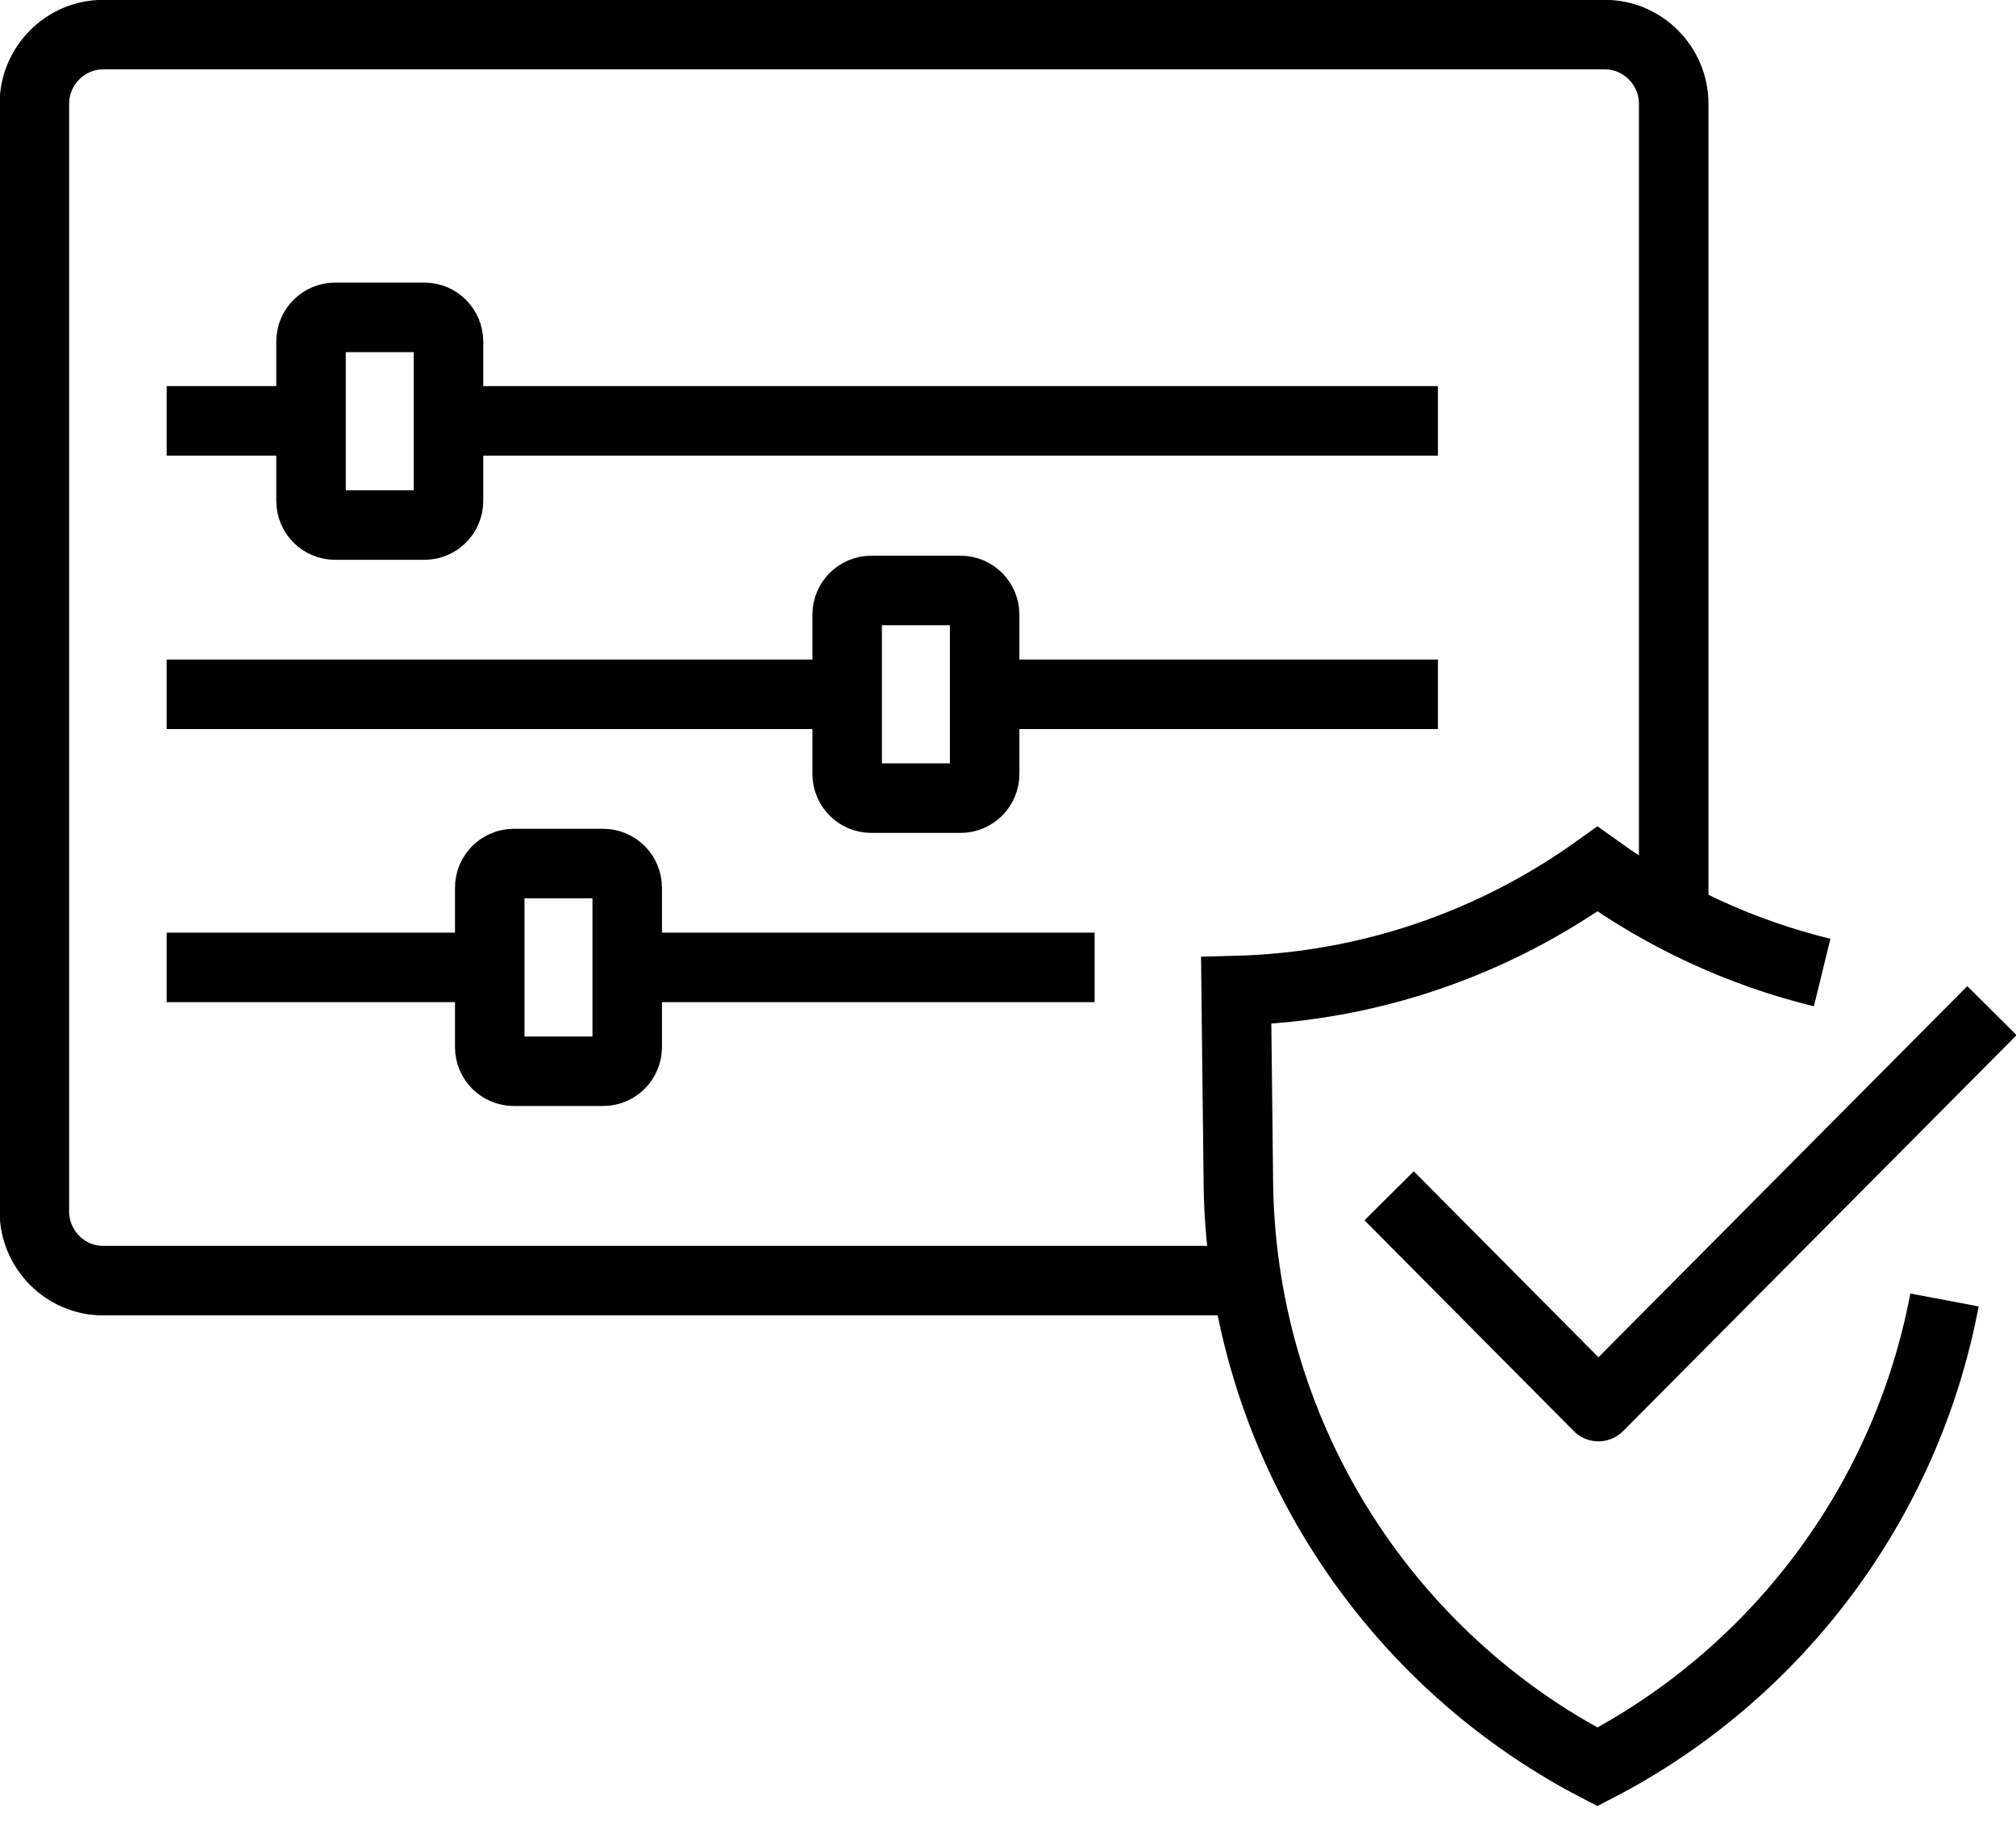 <?xml version="1.0" encoding="UTF-8"?> <svg xmlns="http://www.w3.org/2000/svg" width="58" height="53" viewBox="0 0 58 53" fill="none"><g clip-path="url(#clip0_1086_13397)"><path d="M35.5 36.84H2.966C1.879 36.84 0.989 35.944 0.989 34.849V2.987C0.989 1.892 1.879 0.996 2.966 0.996H46.175C47.262 0.996 48.152 1.892 48.152 2.987V26" stroke="black" stroke-width="2" stroke-miterlimit="10"></path><path d="M29.168 19.973H41.369" stroke="black" stroke-width="2" stroke-miterlimit="10"></path><path d="M4.795 19.973H24.432" stroke="black" stroke-width="2" stroke-miterlimit="10"></path><path d="M27.636 16.986H25.065C24.683 16.986 24.373 17.298 24.373 17.683V22.263C24.373 22.648 24.683 22.96 25.065 22.96H27.636C28.018 22.96 28.328 22.648 28.328 22.263V17.683C28.328 17.298 28.018 16.986 27.636 16.986Z" stroke="black" stroke-width="2" stroke-miterlimit="10"></path><path d="M13.892 27.829H4.795" stroke="black" stroke-width="2" stroke-miterlimit="10"></path><path d="M31.492 27.829H18.124" stroke="black" stroke-width="2" stroke-miterlimit="10"></path><path d="M14.782 30.816H17.352C17.735 30.816 18.045 30.504 18.045 30.119V25.539C18.045 25.154 17.735 24.842 17.352 24.842H14.782C14.399 24.842 14.09 25.154 14.09 25.539V30.119C14.09 30.504 14.399 30.816 14.782 30.816Z" stroke="black" stroke-width="2" stroke-miterlimit="10"></path><path d="M8.533 12.107H4.795" stroke="black" stroke-width="2" stroke-miterlimit="10"></path><path d="M41.369 12.107H13.694" stroke="black" stroke-width="2" stroke-miterlimit="10"></path><path d="M9.64 15.104H12.211C12.593 15.104 12.903 14.792 12.903 14.408V9.827C12.903 9.442 12.593 9.13 12.211 9.13H9.64C9.258 9.13 8.948 9.442 8.948 9.827V14.408C8.948 14.792 9.258 15.104 9.64 15.104Z" stroke="black" stroke-width="2" stroke-miterlimit="10"></path><path d="M57.308 29.073L45.987 40.463L39.965 34.399" stroke="black" stroke-width="2" stroke-linejoin="round"></path><path d="M52.423 27.977C50.06 27.4 47.875 26.374 45.957 25C43.011 27.111 39.431 28.395 35.565 28.495L35.625 33.772C35.625 41.2 39.817 47.642 45.957 50.828C51.069 48.179 54.836 43.261 55.943 37.396" stroke="black" stroke-width="2" stroke-miterlimit="10"></path></g><defs><clipPath id="clip0_1086_13397"><rect width="58" height="53" fill="white"></rect></clipPath></defs></svg> 